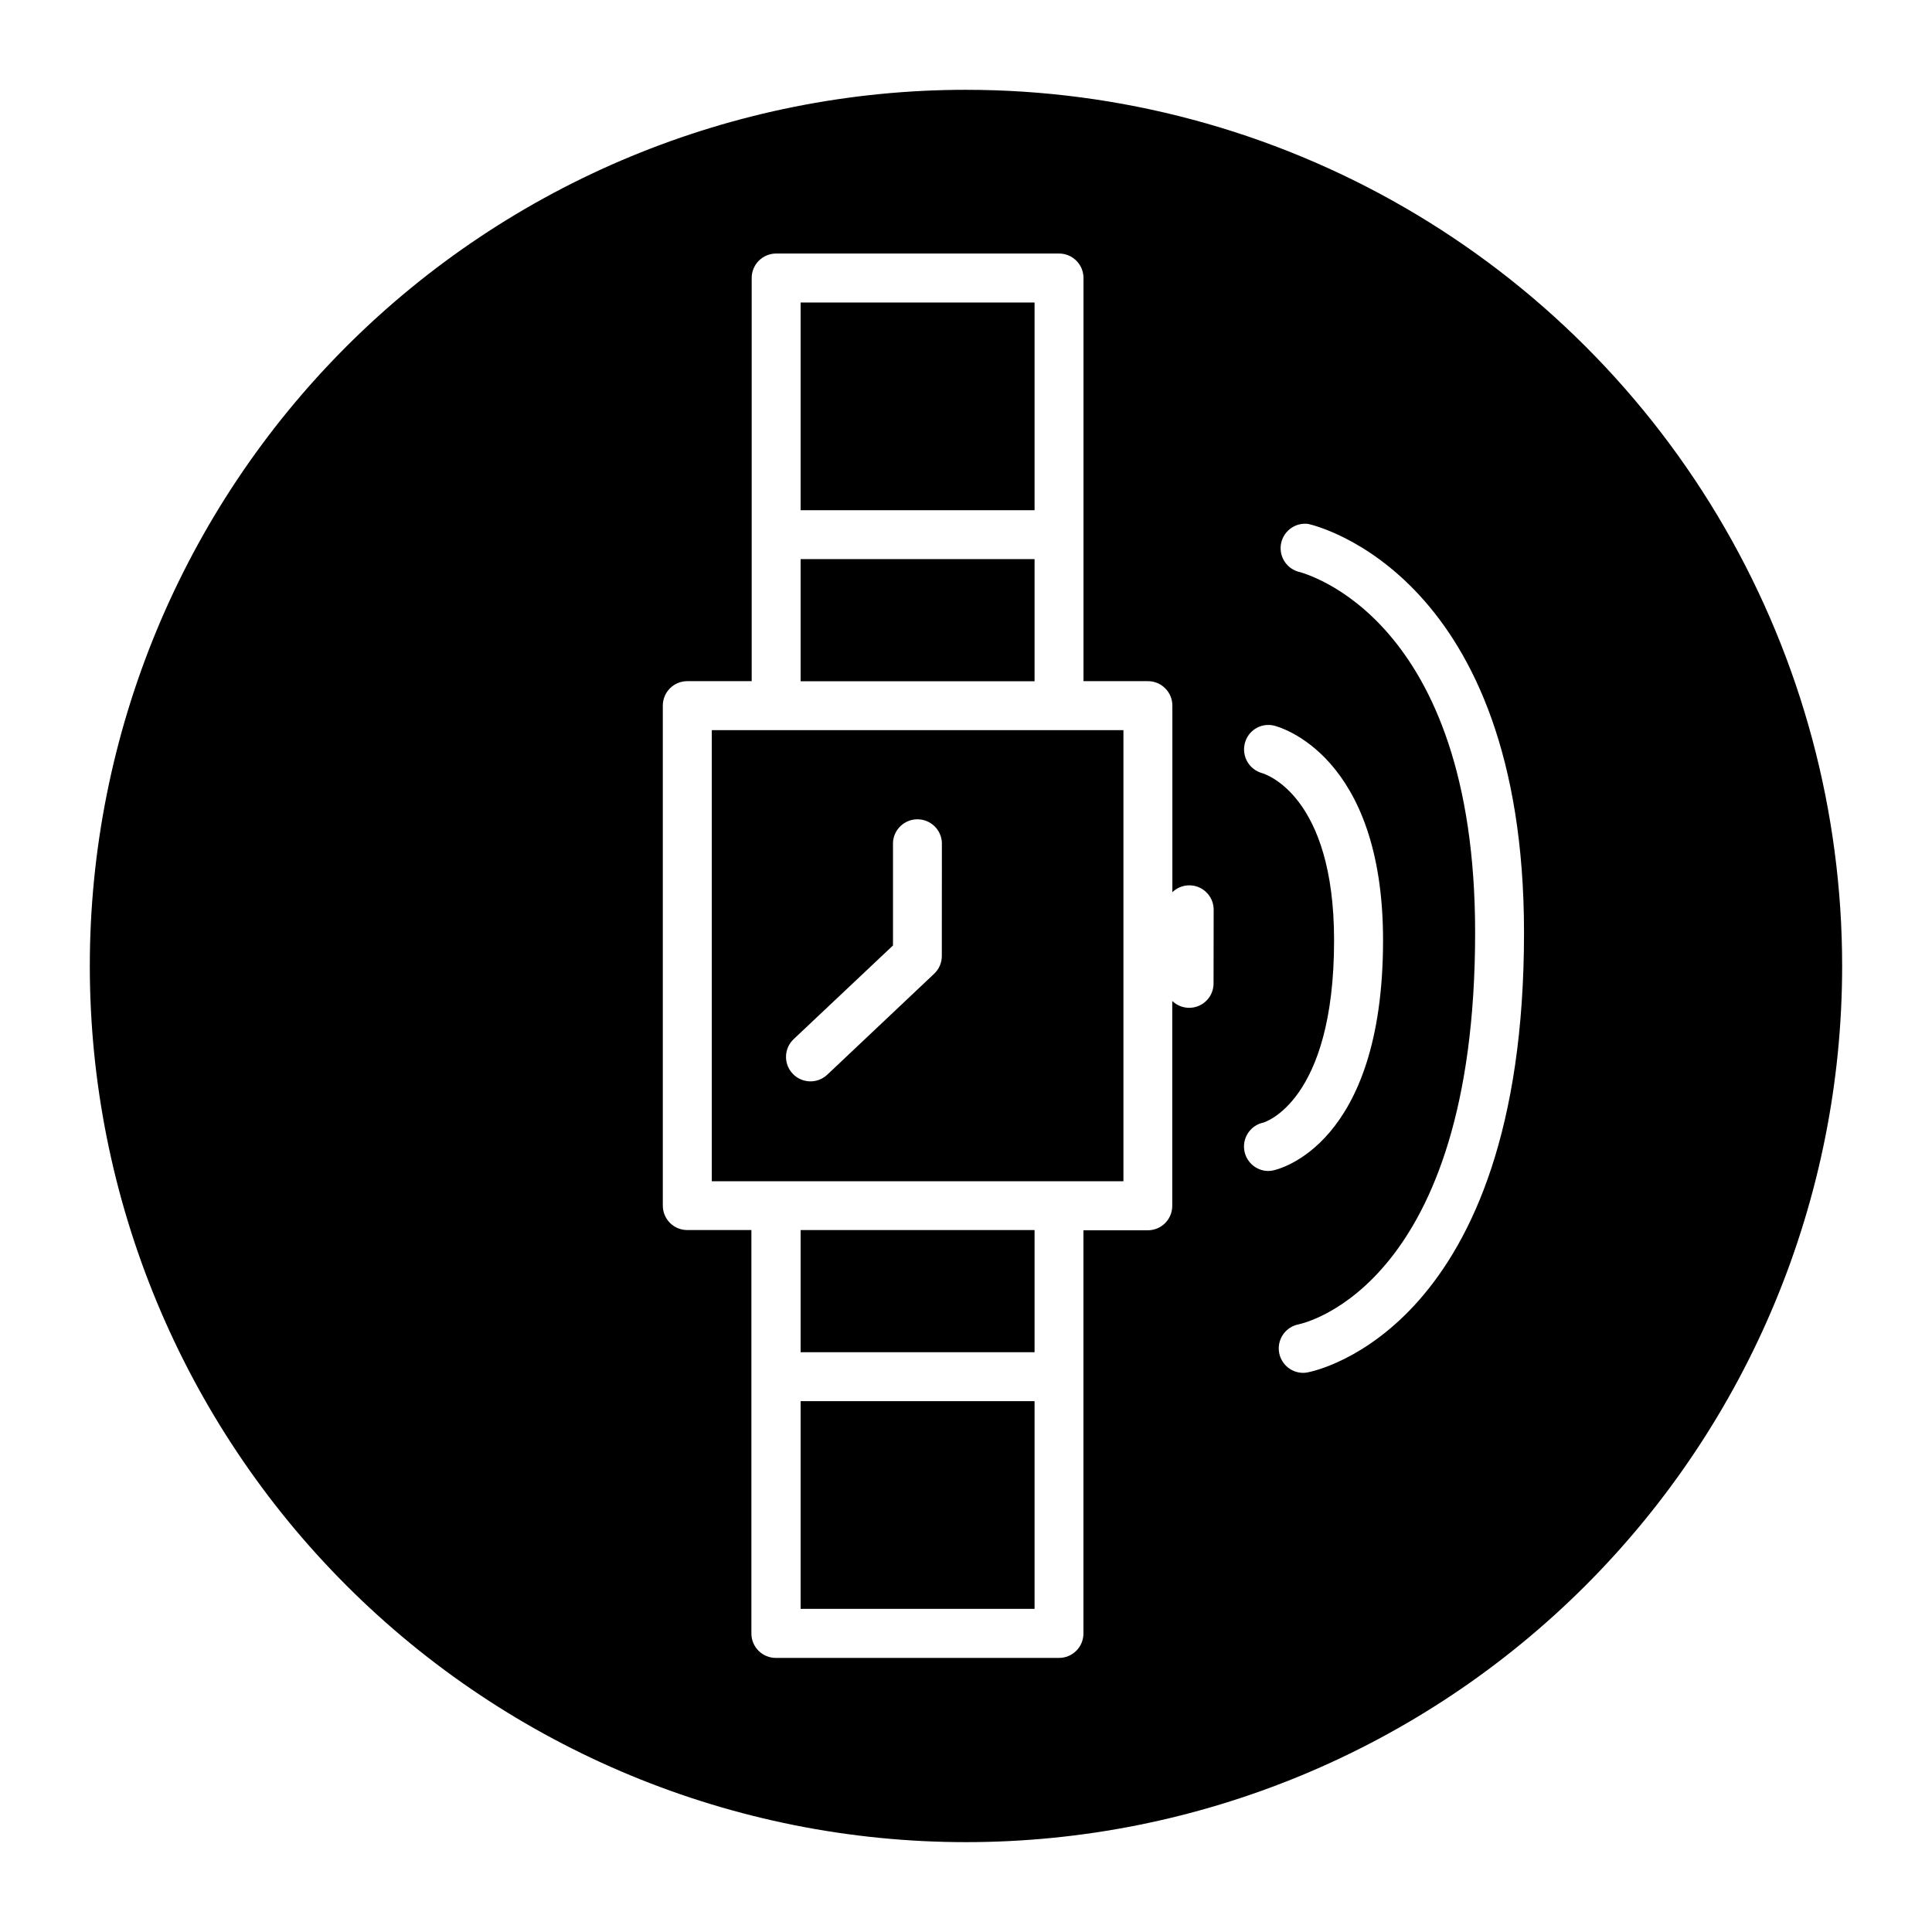 <?xml version="1.0" encoding="UTF-8"?>
<!-- Uploaded to: ICON Repo, www.iconrepo.com, Generator: ICON Repo Mixer Tools -->
<svg fill="#000000" width="800px" height="800px" version="1.1" viewBox="144 144 512 512" xmlns="http://www.w3.org/2000/svg">
 <g>
  <path d="m356.17 515.32h62v55.043h-62z"/>
  <path d="m349.62 337.5h-16.988v119.54h109.09v-119.54zm43.973 59.828v-0.004c0.008 1.789-0.727 3.5-2.031 4.727l-28.34 26.766v-0.004c-2.606 2.453-6.711 2.328-9.16-0.281-2.453-2.609-2.328-6.711 0.281-9.164l26.309-24.812v-27.27c0.172-3.453 3.019-6.164 6.481-6.164 3.457 0 6.309 2.711 6.477 6.164z"/>
  <path d="m356.17 292.17h62v32.371h-62z"/>
  <path d="m356.17 224.17h62v55.043h-62z"/>
  <path d="m356.17 469.98h62v32.371h-62z"/>
  <path d="m400 167.8c-61.582 0-120.64 24.465-164.19 68.008-43.543 43.547-68.008 102.61-68.008 164.19 0 61.578 24.465 120.64 68.008 164.18 43.547 43.547 102.61 68.008 164.19 68.008 61.578 0 120.64-24.461 164.18-68.008 43.547-43.543 68.008-102.61 68.008-164.18 0-40.762-10.727-80.801-31.109-116.1-20.379-35.297-49.688-64.609-84.988-84.988-35.297-20.379-75.336-31.109-116.09-31.109zm65.605 236.74c0.031 2.609-1.504 4.977-3.898 6.012-2.391 1.031-5.172 0.523-7.047-1.285v54.285c0.008 1.719-0.676 3.371-1.895 4.59-1.215 1.219-2.867 1.898-4.59 1.895h-17.051v106.84c0.004 1.723-0.68 3.375-1.895 4.59-1.219 1.219-2.871 1.902-4.594 1.898h-75.02c-1.723 0.004-3.375-0.68-4.59-1.898-1.219-1.215-1.902-2.867-1.895-4.59v-106.9h-16.988c-1.723 0.004-3.375-0.676-4.594-1.895-1.215-1.219-1.898-2.871-1.895-4.59v-132.49c-0.004-1.723 0.68-3.375 1.895-4.59 1.219-1.219 2.871-1.902 4.594-1.895h17.066v-106.84c-0.004-1.723 0.676-3.375 1.895-4.594 1.219-1.215 2.871-1.898 4.59-1.895h74.957c1.723-0.004 3.375 0.68 4.594 1.895 1.215 1.219 1.898 2.871 1.895 4.594v106.84h17.066c1.723-0.008 3.375 0.676 4.59 1.895 1.219 1.215 1.902 2.867 1.895 4.59v49.438c1.875-1.812 4.656-2.32 7.047-1.289 2.394 1.035 3.93 3.406 3.898 6.012zm14.469 49.781v0.004c-3.305-0.043-6.047-2.566-6.371-5.852-0.324-3.289 1.879-6.297 5.109-6.981 0 0 18.734-5.258 18.734-48.285 0-38.512-18.309-44.082-19.082-44.32h0.004c-3.414-0.945-5.445-4.441-4.582-7.875 0.836-3.422 4.281-5.531 7.715-4.723 1.18 0.285 28.922 7.496 28.922 56.898 0 54.555-27.977 60.758-29.156 60.992l-0.004 0.004c-0.422 0.09-0.855 0.137-1.289 0.141zm10.391 53.387v0.004c-0.395 0.074-0.797 0.113-1.199 0.109-3.312-0.051-6.055-2.598-6.356-5.898-0.301-3.301 1.941-6.301 5.191-6.949 1.859-0.379 46.824-10.645 46.824-103.83 0-83.586-45.168-95.25-47.09-95.707-3.176-1.047-5.035-4.332-4.297-7.59 0.738-3.262 3.828-5.426 7.144-5.004 2.332 0.52 57.199 13.762 57.199 108.35 0.016 104.71-55.074 116.09-57.418 116.52z"/>
 </g>
</svg>
